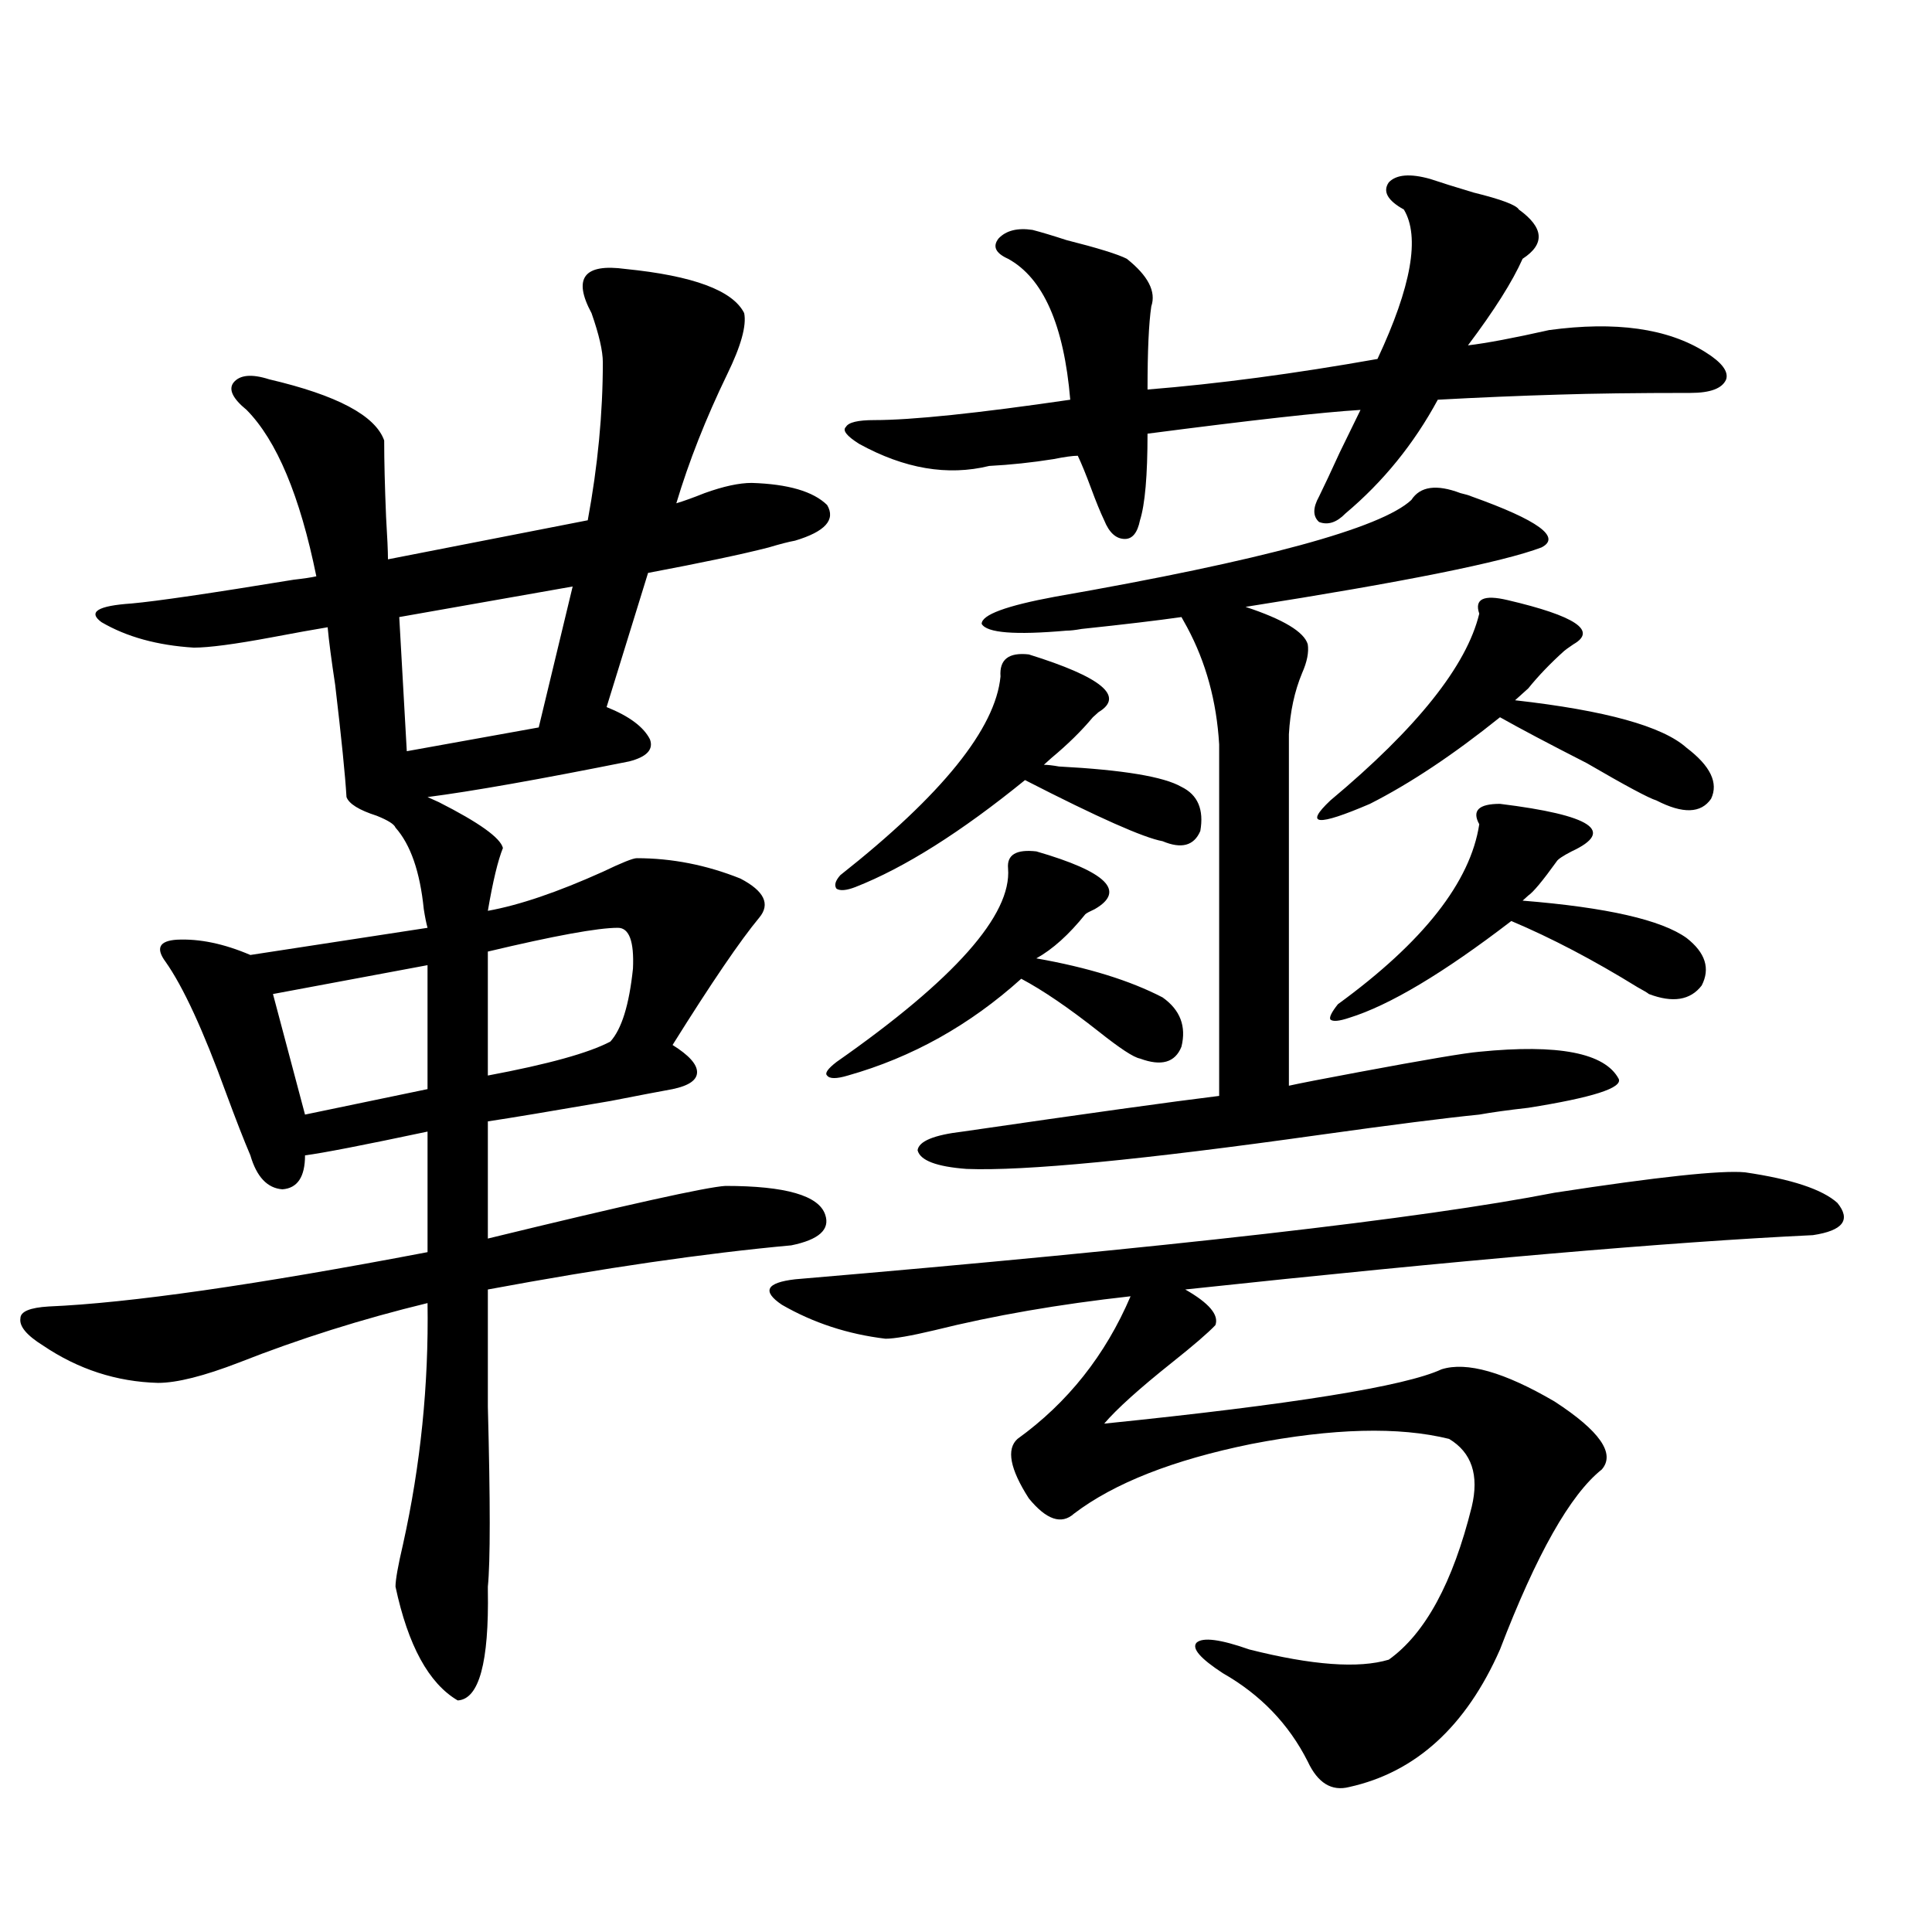 <?xml version="1.0" encoding="utf-8"?>
<!-- Generator: Adobe Illustrator 16.0.0, SVG Export Plug-In . SVG Version: 6.00 Build 0)  -->
<!DOCTYPE svg PUBLIC "-//W3C//DTD SVG 1.1//EN" "http://www.w3.org/Graphics/SVG/1.1/DTD/svg11.dtd">
<svg version="1.1" id="图层_1" xmlns="http://www.w3.org/2000/svg" xmlns:xlink="http://www.w3.org/1999/xlink" x="0px" y="0px"
	 width="1000px" height="1000px" viewBox="0 0 1000 1000" enable-background="new 0 0 1000 1000" xml:space="preserve">
<path d="M323.724,139.215c35.121,3.516,55.608,11.137,61.462,22.852c1.296,6.454-1.631,17.001-8.78,31.641
	c-11.066,22.852-19.847,45.126-26.341,66.797c3.902-1.168,8.78-2.926,14.634-5.273c9.756-3.516,17.881-5.273,24.39-5.273
	c18.856,0.59,31.859,4.395,39.023,11.426c4.543,7.622-0.976,13.774-16.585,18.457c-3.262,0.591-7.805,1.758-13.658,3.516
	c-13.658,3.516-34.48,7.91-62.438,13.184l-21.463,69.434c11.707,4.696,19.177,10.259,22.438,16.699
	c1.951,5.273-1.631,9.091-10.731,11.426c-46.828,9.38-81.629,15.532-104.388,18.457l5.854,2.637
	c20.808,10.547,31.859,18.457,33.17,23.73c-2.606,6.454-5.213,17.29-7.805,32.52c16.25-2.925,36.097-9.668,59.511-20.215
	c9.756-4.683,15.609-7.031,17.561-7.031c18.201,0,36.097,3.516,53.657,10.547c12.348,6.454,15.609,13.184,9.756,20.215
	c-9.756,11.728-24.725,33.7-44.877,65.918c8.445,5.273,12.683,9.97,12.683,14.063c0,4.106-4.237,7.031-12.683,8.789
	c-6.509,1.181-17.24,3.228-32.194,6.152c-30.578,5.273-51.706,8.789-63.413,10.547v60.645
	c72.193-17.578,113.168-26.655,122.924-27.246c31.219,0,48.444,4.985,51.706,14.941c2.592,7.622-3.262,12.896-17.561,15.82
	c-44.877,4.106-97.238,11.728-157.069,22.852c0,12.896,0,33.11,0,60.645c1.296,49.219,1.296,80.282,0,93.164v1.758
	c0.641,37.491-4.558,56.538-15.609,57.129c-14.969-8.789-25.7-28.427-32.194-58.887c0-3.516,1.296-10.835,3.902-21.973
	c9.101-41.007,13.323-82.617,12.683-124.805c-33.825,8.212-66.34,18.457-97.559,30.762c-18.216,7.031-32.194,10.547-41.95,10.547
	c-21.463-0.577-41.31-7.031-59.511-19.336c-8.46-5.273-12.362-9.956-11.707-14.063c0-3.516,4.878-5.562,14.634-6.152
	c41.615-1.758,106.979-11.124,196.093-28.125v-62.402c-33.17,7.031-54.313,11.138-63.413,12.305
	c0,11.138-3.902,17.001-11.707,17.578c-7.805-0.577-13.338-6.44-16.585-17.578c-3.262-7.608-7.484-18.457-12.683-32.52
	c-11.707-32.218-22.118-54.78-31.219-67.676c-5.213-7.031-3.262-10.835,5.854-11.426c11.707-0.577,24.39,2.06,38.048,7.91
	l91.705-14.063c-0.655-2.335-1.311-5.562-1.951-9.668c-1.951-19.336-6.829-33.398-14.634-42.188
	c-0.655-1.758-3.902-3.804-9.756-6.152c-9.115-2.925-14.313-6.152-15.609-9.668c-0.655-11.124-2.606-30.46-5.854-58.008
	c-1.951-12.882-3.262-22.852-3.902-29.883c-7.164,1.181-16.92,2.938-29.268,5.273c-18.871,3.516-32.194,5.273-39.999,5.273
	c-18.871-1.167-34.801-5.562-47.804-13.184c-7.164-5.273-1.951-8.487,15.609-9.668c13.003-1.167,40.975-5.273,83.9-12.305
	c5.198-0.577,9.101-1.167,11.707-1.758c-8.46-41.598-20.487-70.313-36.097-86.133c-7.164-5.851-9.436-10.547-6.829-14.063
	c3.247-4.093,9.421-4.684,18.536-1.758c35.121,8.212,54.953,18.759,59.511,31.641c0,10.547,0.32,23.73,0.976,39.551
	c0.641,10.547,0.976,17.88,0.976,21.973l103.412-20.215c5.198-28.125,7.805-55.371,7.805-81.738c0-5.851-1.951-14.352-5.854-25.488
	C296.407,143.911,302.261,136.289,323.724,139.215z M221.287,499.566l-79.998,14.941l16.585,62.402l63.413-13.184V499.566z
	 M296.407,303.57l-89.754,15.82l3.902,69.434l68.291-12.305L296.407,303.57z M319.821,480.23c-10.411,0-32.85,4.106-67.315,12.305
	v64.16c31.219-5.851,52.347-11.714,63.413-17.578c5.854-6.44,9.756-19.034,11.707-37.793
	C328.267,487.262,325.675,480.23,319.821,480.23z M903.222,606.793c24.055,3.516,39.999,8.789,47.804,15.82
	c7.149,8.789,2.927,14.364-12.683,16.699c-74.145,3.516-182.435,12.896-324.87,28.125c12.348,7.031,17.561,13.184,15.609,18.457
	c-3.902,4.106-11.387,10.547-22.438,19.336c-16.92,13.485-28.627,24.032-35.121,31.641c97.559-9.956,155.759-19.336,174.63-28.125
	c13.003-4.093,32.515,1.47,58.535,16.699c23.414,15.243,31.539,26.958,24.39,35.156c-16.265,12.896-33.825,43.945-52.682,93.164
	c-17.561,39.839-43.581,63.569-78.047,71.191c-9.115,2.335-16.265-2.06-21.463-13.184c-9.756-19.336-24.39-34.579-43.901-45.703
	c-11.707-7.622-16.265-12.896-13.658-15.82c3.247-2.938,12.348-1.758,27.316,3.516c32.515,8.198,56.584,9.956,72.193,5.273
	c18.856-13.485,33.17-39.839,42.926-79.102c3.902-16.397,0-28.125-11.707-35.156c-26.021-6.44-60.166-5.562-102.437,2.637
	c-40.334,8.212-70.897,20.215-91.705,36.035c-6.509,5.864-14.313,3.228-23.414-7.91c-9.756-15.229-11.707-25.488-5.854-30.762
	c26.006-18.745,45.518-43.354,58.535-73.828c-37.072,4.106-70.897,9.97-101.461,17.578c-12.362,2.938-20.822,4.395-25.365,4.395
	c-19.512-2.335-37.407-8.198-53.657-17.578c-10.411-7.031-8.14-11.426,6.829-13.184c193.166-16.397,324.215-31.339,393.161-44.824
	C858.01,609.142,890.859,605.626,903.222,606.793z M536.401,440.68c36.417,10.547,46.493,20.517,30.243,29.883
	c-2.606,1.181-4.237,2.06-4.878,2.637c-8.46,10.547-16.92,18.169-25.365,22.852c26.661,4.696,48.444,11.426,65.364,20.215
	c9.101,6.454,12.348,14.941,9.756,25.488c-3.262,8.212-10.411,10.259-21.463,6.152c-3.262-0.577-10.411-5.273-21.463-14.063
	c-15.609-12.305-28.947-21.382-39.999-27.246c-26.676,24.032-56.584,40.731-89.754,50.098c-5.854,1.758-9.436,1.758-10.731,0
	c-1.311-1.167,0.32-3.516,4.878-7.031c61.127-42.765,90.729-76.163,88.778-100.195C521.112,442.438,525.99,439.513,536.401,440.68z
	 M532.499,338.727c37.713,11.728,49.755,21.685,36.097,29.883c-1.311,1.181-2.286,2.06-2.927,2.637
	c-5.854,7.031-13.018,14.063-21.463,21.094c-1.951,1.758-3.262,2.938-3.902,3.516c1.951,0,4.543,0.302,7.805,0.879
	c33.17,1.758,54.298,5.273,63.413,10.547c8.445,4.106,11.707,11.728,9.756,22.852c-3.262,7.622-9.756,9.38-19.512,5.273
	c-9.756-1.758-33.505-12.305-71.218-31.641c-33.17,26.958-62.438,45.415-87.803,55.371c-4.558,1.758-7.805,2.06-9.756,0.879
	c-1.311-1.758-0.655-4.093,1.951-7.031c52.682-41.597,80.318-75.874,82.925-102.832C517.21,341.363,522.088,337.56,532.499,338.727z
	 M740.299,92.633c5.198,1.758,12.683,4.105,22.438,7.031c14.299,3.516,22.104,6.454,23.414,8.789
	c13.003,9.379,13.658,17.88,1.951,25.488c-5.213,11.728-14.634,26.669-28.292,44.824c9.756-1.168,23.734-3.805,41.95-7.91
	c34.466-4.684,61.462-0.879,80.974,11.426c8.445,5.273,12.027,9.97,10.731,14.063c-1.951,4.696-8.14,7.031-18.536,7.031
	c-27.972,0-50.73,0.302-68.291,0.879c-20.167,0.59-40.975,1.469-62.438,2.637c-12.362,22.852-28.292,42.489-47.804,58.887
	c-4.558,4.696-9.115,6.152-13.658,4.395c-3.262-2.925-3.262-7.32,0-13.184c2.592-5.273,6.174-12.882,10.731-22.852
	c4.543-9.366,8.125-16.699,10.731-21.973c-19.512,1.181-56.264,5.273-110.241,12.305c0,21.684-1.311,36.625-3.902,44.824
	c-1.311,6.454-3.902,9.668-7.805,9.668c-4.558,0-8.14-3.214-10.731-9.668c-1.951-4.093-4.237-9.668-6.829-16.699
	c-2.606-7.031-4.878-12.594-6.829-16.699c-2.606,0-6.829,0.59-12.683,1.758c-11.066,1.758-22.118,2.938-33.17,3.516
	c-21.463,5.273-43.901,1.469-67.315-11.426c-6.509-4.093-8.78-7.031-6.829-8.789c1.296-2.335,6.174-3.516,14.634-3.516
	c19.512,0,53.322-3.516,101.461-10.547c-3.262-38.672-13.993-62.979-32.194-72.949c-6.509-2.926-8.14-6.441-4.878-10.547
	c3.902-4.093,9.756-5.563,17.561-4.395c4.543,1.181,10.396,2.938,17.561,5.273c16.25,4.105,26.661,7.333,31.219,9.668
	c11.052,8.789,15.274,17.001,12.683,24.609c-1.311,8.789-1.951,23.153-1.951,43.066c36.417-2.926,76.096-8.199,119.021-15.82
	c17.561-37.491,22.104-63.281,13.658-77.344c-8.46-4.684-11.066-9.366-7.805-14.063C722.738,90.298,729.888,89.707,740.299,92.633z
	 M730.543,258.746c4.543-7.031,13.003-8.199,25.365-3.516c2.592,0.59,4.543,1.181,5.854,1.758
	c34.466,12.305,46.493,21.094,36.097,26.367c-20.167,7.622-71.218,17.88-153.167,30.762c19.512,6.454,30.243,12.896,32.194,19.336
	c0.641,4.106-0.335,9.091-2.927,14.941c-3.902,9.38-6.188,19.927-6.829,31.641v181.934c5.198-1.167,17.226-3.516,36.097-7.031
	c34.466-6.44,55.273-9.956,62.438-10.547c40.975-4.093,65.029,0.591,72.193,14.063c1.951,4.696-13.658,9.668-46.828,14.941
	c-10.411,1.181-18.871,2.349-25.365,3.516c-17.561,1.758-45.212,5.273-82.925,10.547c-91.705,12.896-152.526,18.759-182.435,17.578
	c-15.609-1.167-24.069-4.395-25.365-9.668c0.641-4.683,8.445-7.91,23.414-9.668c64.389-9.366,108.61-15.519,132.68-18.457V385.309
	c-1.311-22.261-6.829-42.476-16.585-60.645c-1.311-2.335-2.286-4.093-2.927-5.273c-12.362,1.758-29.603,3.817-51.706,6.152
	c-3.262,0.591-5.854,0.879-7.805,0.879c-26.676,2.349-41.31,1.181-43.901-3.516c0-4.683,12.683-9.366,38.048-14.063
	C653.472,290.099,714.934,273.399,730.543,258.746z M780.298,310.602c35.121,8.212,46.493,15.82,34.146,22.852
	c-2.606,1.758-4.237,2.938-4.878,3.516c-7.164,6.454-13.338,12.896-18.536,19.336c-3.262,2.938-5.533,4.985-6.829,6.152
	c46.828,5.273,76.416,13.485,88.778,24.609c12.348,9.38,16.585,18.169,12.683,26.367c-5.213,7.622-14.634,7.91-28.292,0.879
	c-3.902-1.167-15.944-7.608-36.097-19.336c-19.512-9.956-34.48-17.866-44.877-23.73c-24.069,19.336-46.508,34.277-67.315,44.824
	c-27.316,11.728-34.146,11.138-20.487-1.758c44.877-37.491,70.563-69.722,77.071-96.68
	C763.058,310.024,767.936,307.677,780.298,310.602z M776.396,416.07c47.469,5.864,59.831,14.063,37.072,24.609
	c-4.558,2.349-7.164,4.106-7.805,5.273c-7.164,9.97-12.042,15.82-14.634,17.578c-1.311,1.181-2.286,2.06-2.927,2.637
	c43.566,3.516,71.858,9.97,84.876,19.336c9.756,7.622,12.348,15.82,7.805,24.609c-5.854,7.622-14.969,9.091-27.316,4.395
	c-0.655-0.577-2.606-1.758-5.854-3.516c-22.773-14.063-44.557-25.488-65.364-34.277c-35.121,26.958-63.093,43.657-83.9,50.098
	c-5.213,1.758-8.46,2.06-9.756,0.879c-0.655-1.167,0.641-3.804,3.902-7.91c44.222-32.218,68.611-63.281,73.169-93.164
	C761.762,419.586,765.329,416.07,776.396,416.07z"/>
</svg>

